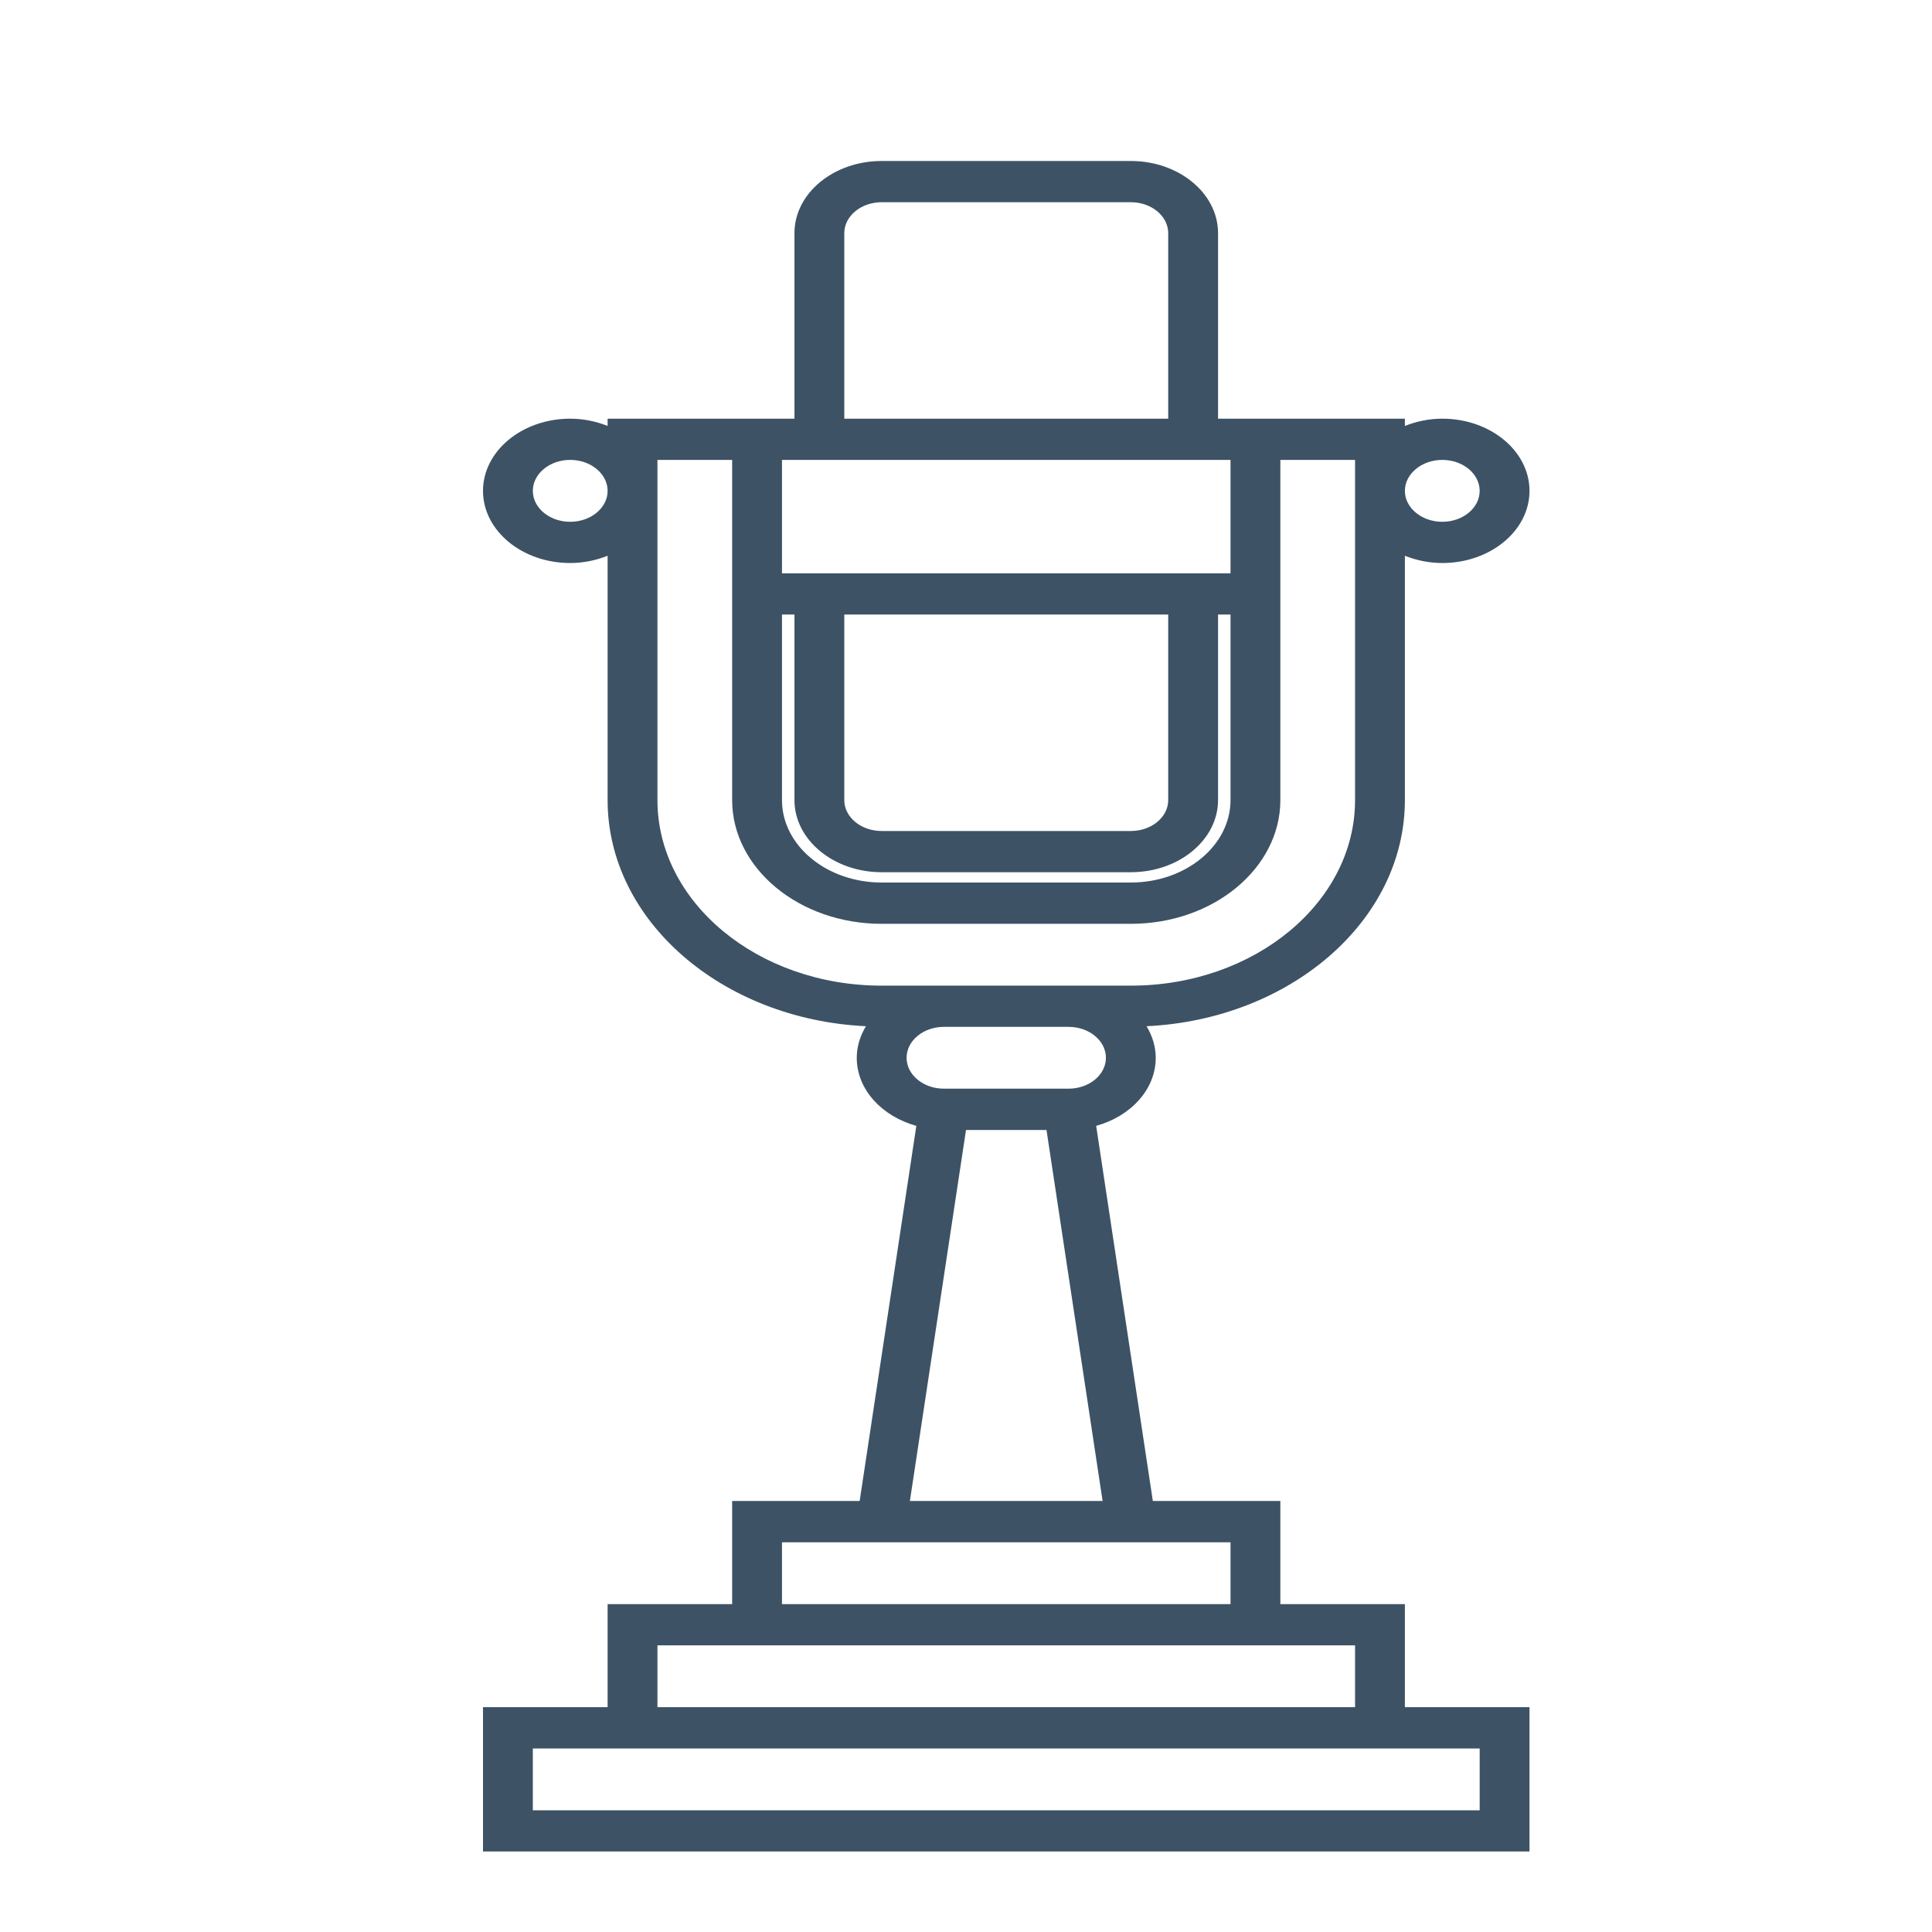<?xml version="1.0" encoding="UTF-8"?>
<svg width="24px" height="24px" viewBox="0 0 24 24" version="1.1" xmlns="http://www.w3.org/2000/svg" xmlns:xlink="http://www.w3.org/1999/xlink">
    <!-- Generator: Sketch 47.1 (45422) - http://www.bohemiancoding.com/sketch -->
    <title>icon/categories/eurovision (24px)</title>
    <desc>Created with Sketch.</desc>
    <defs></defs>
    <g id="Symbols" stroke="none" stroke-width="1" fill="none" fill-rule="evenodd">
        <g id="icon/categories/eurovision-(24px)">
            <polygon id="Shape" points="0 0 24 0 24 24 0 24"></polygon>
            <g id="noun_588610_cc" transform="translate(6, 2)" fill-rule="nonzero" fill="#3D5265">
                <path d="M11.452,17.927 L9.905,17.927 L9.905,16.646 L8.321,16.646 L7.617,11.986 C8.045,11.867 8.357,11.535 8.357,11.14 C8.357,10.999 8.314,10.867 8.243,10.748 C10.029,10.663 11.452,9.438 11.452,7.939 L11.452,4.904 C11.594,4.96 11.75,4.994 11.917,4.994 C12.514,4.994 13,4.592 13,4.098 C13,3.603 12.514,3.201 11.917,3.201 C11.75,3.201 11.594,3.235 11.452,3.291 L11.452,3.201 L9.131,3.201 L9.131,0.896 C9.131,0.402 8.645,0 8.048,0 L4.952,0 C4.355,0 3.869,0.402 3.869,0.896 L3.869,3.201 L1.548,3.201 L1.548,3.291 C1.406,3.235 1.25,3.201 1.083,3.201 C0.486,3.201 0,3.603 0,4.098 C0,4.592 0.486,4.994 1.083,4.994 C1.25,4.994 1.406,4.96 1.548,4.904 L1.548,7.939 C1.548,9.438 2.971,10.663 4.757,10.748 C4.686,10.867 4.643,10.999 4.643,11.14 C4.643,11.535 4.955,11.867 5.383,11.986 L4.679,16.646 L3.095,16.646 L3.095,17.927 L1.548,17.927 L1.548,19.207 L0,19.207 L0,21 L13,21 L13,19.207 L11.452,19.207 L11.452,17.927 Z M11.917,3.713 C12.173,3.713 12.381,3.886 12.381,4.098 C12.381,4.309 12.173,4.482 11.917,4.482 C11.661,4.482 11.452,4.309 11.452,4.098 C11.452,3.886 11.661,3.713 11.917,3.713 Z M1.083,4.482 C0.827,4.482 0.619,4.309 0.619,4.098 C0.619,3.886 0.827,3.713 1.083,3.713 C1.339,3.713 1.548,3.886 1.548,4.098 C1.548,4.309 1.339,4.482 1.083,4.482 Z M4.488,0.896 C4.488,0.685 4.696,0.512 4.952,0.512 L6.5,0.512 L8.048,0.512 C8.304,0.512 8.512,0.685 8.512,0.896 L8.512,3.201 L4.488,3.201 L4.488,0.896 Z M3.714,3.713 L9.286,3.713 L9.286,5.122 L3.714,5.122 L3.714,3.713 Z M8.512,5.634 L8.512,7.939 C8.512,8.151 8.304,8.323 8.048,8.323 L4.952,8.323 C4.696,8.323 4.488,8.151 4.488,7.939 L4.488,5.634 L8.512,5.634 Z M3.714,5.634 L3.869,5.634 L3.869,7.939 C3.869,8.433 4.355,8.835 4.952,8.835 L8.048,8.835 C8.645,8.835 9.131,8.433 9.131,7.939 L9.131,5.634 L9.286,5.634 L9.286,7.939 C9.286,8.504 8.73,8.963 8.048,8.963 L4.952,8.963 C4.27,8.963 3.714,8.504 3.714,7.939 L3.714,5.634 Z M4.952,10.244 C3.416,10.244 2.167,9.21 2.167,7.939 L2.167,3.713 L3.095,3.713 L3.095,5.634 L3.095,7.939 C3.095,8.786 3.928,9.476 4.952,9.476 L8.048,9.476 C9.072,9.476 9.905,8.786 9.905,7.939 L9.905,5.634 L9.905,3.713 L10.833,3.713 L10.833,7.939 C10.833,9.21 9.584,10.244 8.048,10.244 L4.952,10.244 Z M5.262,11.14 C5.262,10.928 5.47,10.756 5.726,10.756 L7.274,10.756 C7.53,10.756 7.738,10.928 7.738,11.14 C7.738,11.352 7.53,11.524 7.274,11.524 L5.726,11.524 C5.47,11.524 5.262,11.352 5.262,11.14 Z M6,12.037 L7,12.037 L7.697,16.646 L5.303,16.646 L6,12.037 Z M3.714,17.159 L9.286,17.159 L9.286,17.927 L3.714,17.927 L3.714,17.159 Z M2.167,18.439 L3.095,18.439 L9.905,18.439 L10.833,18.439 L10.833,19.207 L2.167,19.207 L2.167,18.439 Z M12.381,19.72 L12.381,20.488 L0.619,20.488 L0.619,19.72 L1.548,19.72 L11.452,19.72 L12.381,19.72 Z" id="Shape"></path>
            </g>
        </g>
    </g>
</svg>